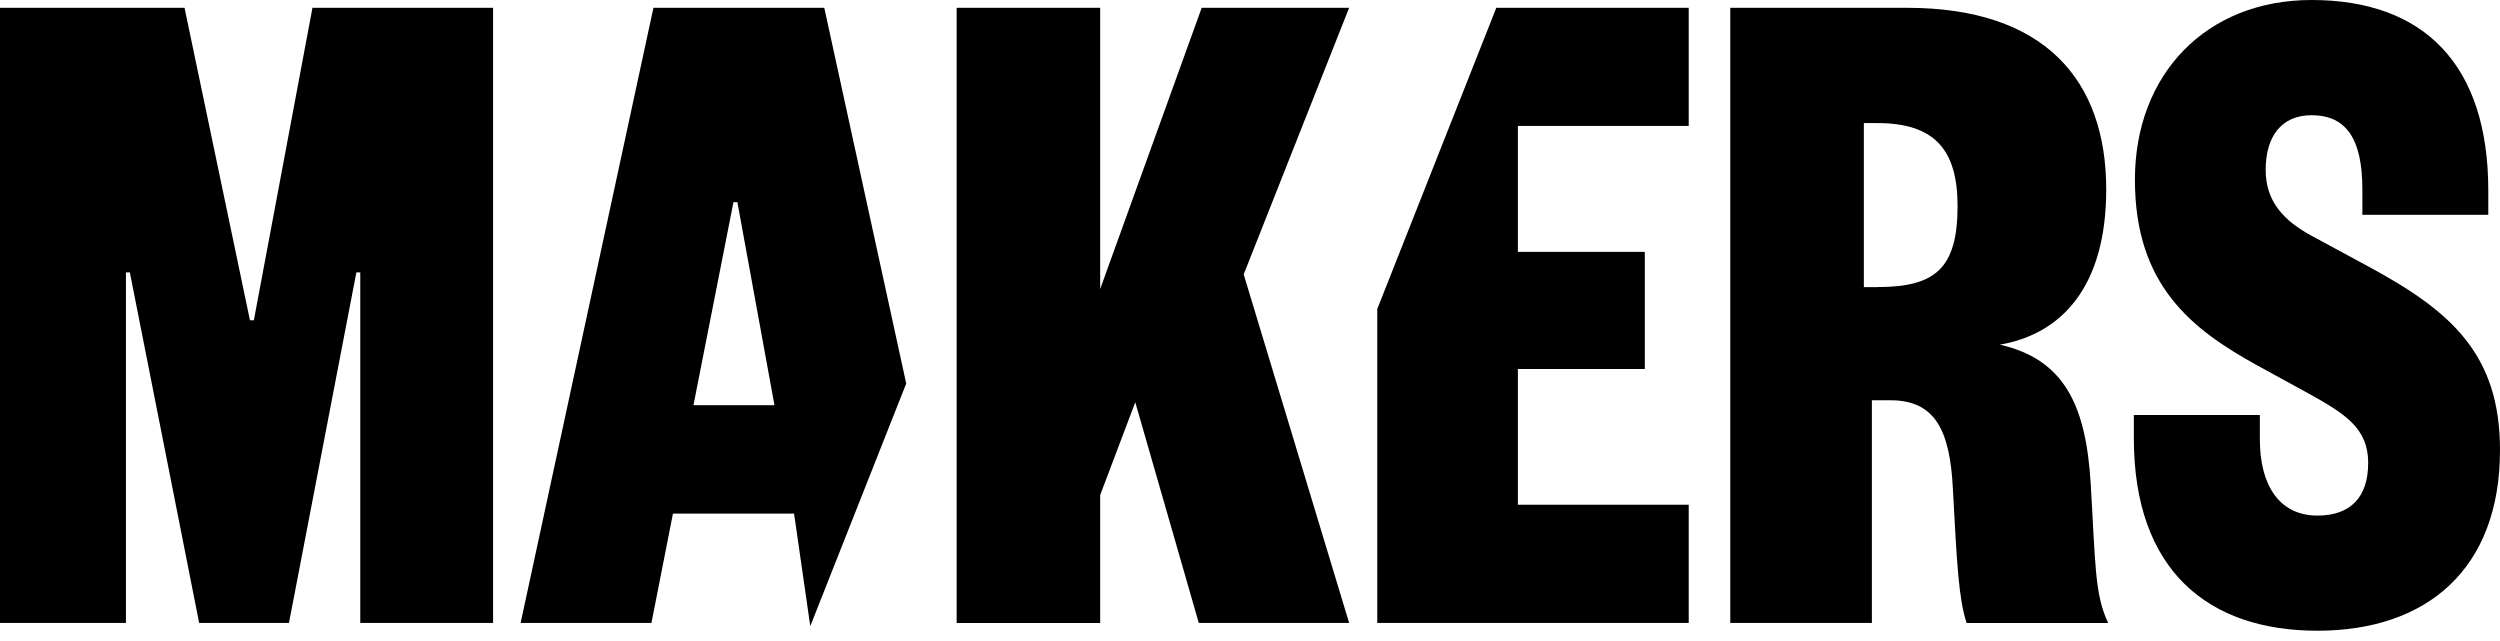 <svg width="117" height="30" viewBox="0 0 117 30" fill="none" xmlns="http://www.w3.org/2000/svg">
<path d="M32.454 18.962L34.326 9.46H34.509L36.245 18.962H32.454ZM38.576 0.365H30.581L24.365 29.152H30.488L31.494 24.036H37.162L37.921 29.303L42.411 17.949L38.576 0.365ZM56.103 29.152L53.131 18.826L51.488 23.169V29.156H44.771V0.365H51.488V13.527L56.239 0.365H63.139L58.205 12.84L63.139 29.152H56.103ZM79.032 5.894V0.365H70.027L64.456 14.462V29.152H79.032V23.621H71.037V17.269H76.977V11.787H71.037V5.894H79.032ZM105.761 19.421V20.563C105.761 22.711 106.674 24.129 108.457 24.129C110.011 24.129 110.831 23.262 110.831 21.662C110.831 20.061 109.782 19.378 108.045 18.418L105.625 17.093C102.563 15.403 99.914 13.345 99.914 8.411C99.914 3.477 103.247 0 108.181 0C113.437 0 116.452 3.018 116.452 8.912V10.054H110.559V8.865C110.559 6.534 109.828 5.392 108.181 5.392C106.763 5.392 106.033 6.398 106.033 7.949C106.033 9.41 106.856 10.326 108.224 11.057L110.924 12.517C114.716 14.576 117 16.585 117 21.064C117 26.639 113.573 29.518 108.453 29.518C103.333 29.518 99.864 26.686 99.864 20.516V19.421H105.757H105.761ZM87.869 13.434C90.565 13.434 91.614 12.568 91.614 9.642C91.614 7.039 90.565 5.761 87.869 5.761H87.228V13.438H87.869V13.434ZM92.037 29.152C91.671 28.057 91.579 26.367 91.396 22.89C91.26 20.148 90.572 18.733 88.474 18.733H87.604V29.152H80.977V0.365H89.248C95.689 0.365 98.571 3.745 98.571 8.865C98.571 13.387 96.512 15.629 93.591 16.13C96.606 16.814 97.612 18.962 97.841 22.575C98.07 26.367 98.023 27.828 98.664 29.156H92.04L92.037 29.152ZM11.697 14.988H11.88L14.623 0.365H23.076V29.152H16.861V12.747H16.678L13.524 29.152H9.32L6.076 12.747H5.894V29.152H0V0.365H8.636L11.697 14.984V14.988Z" fill="black"/>
</svg>

